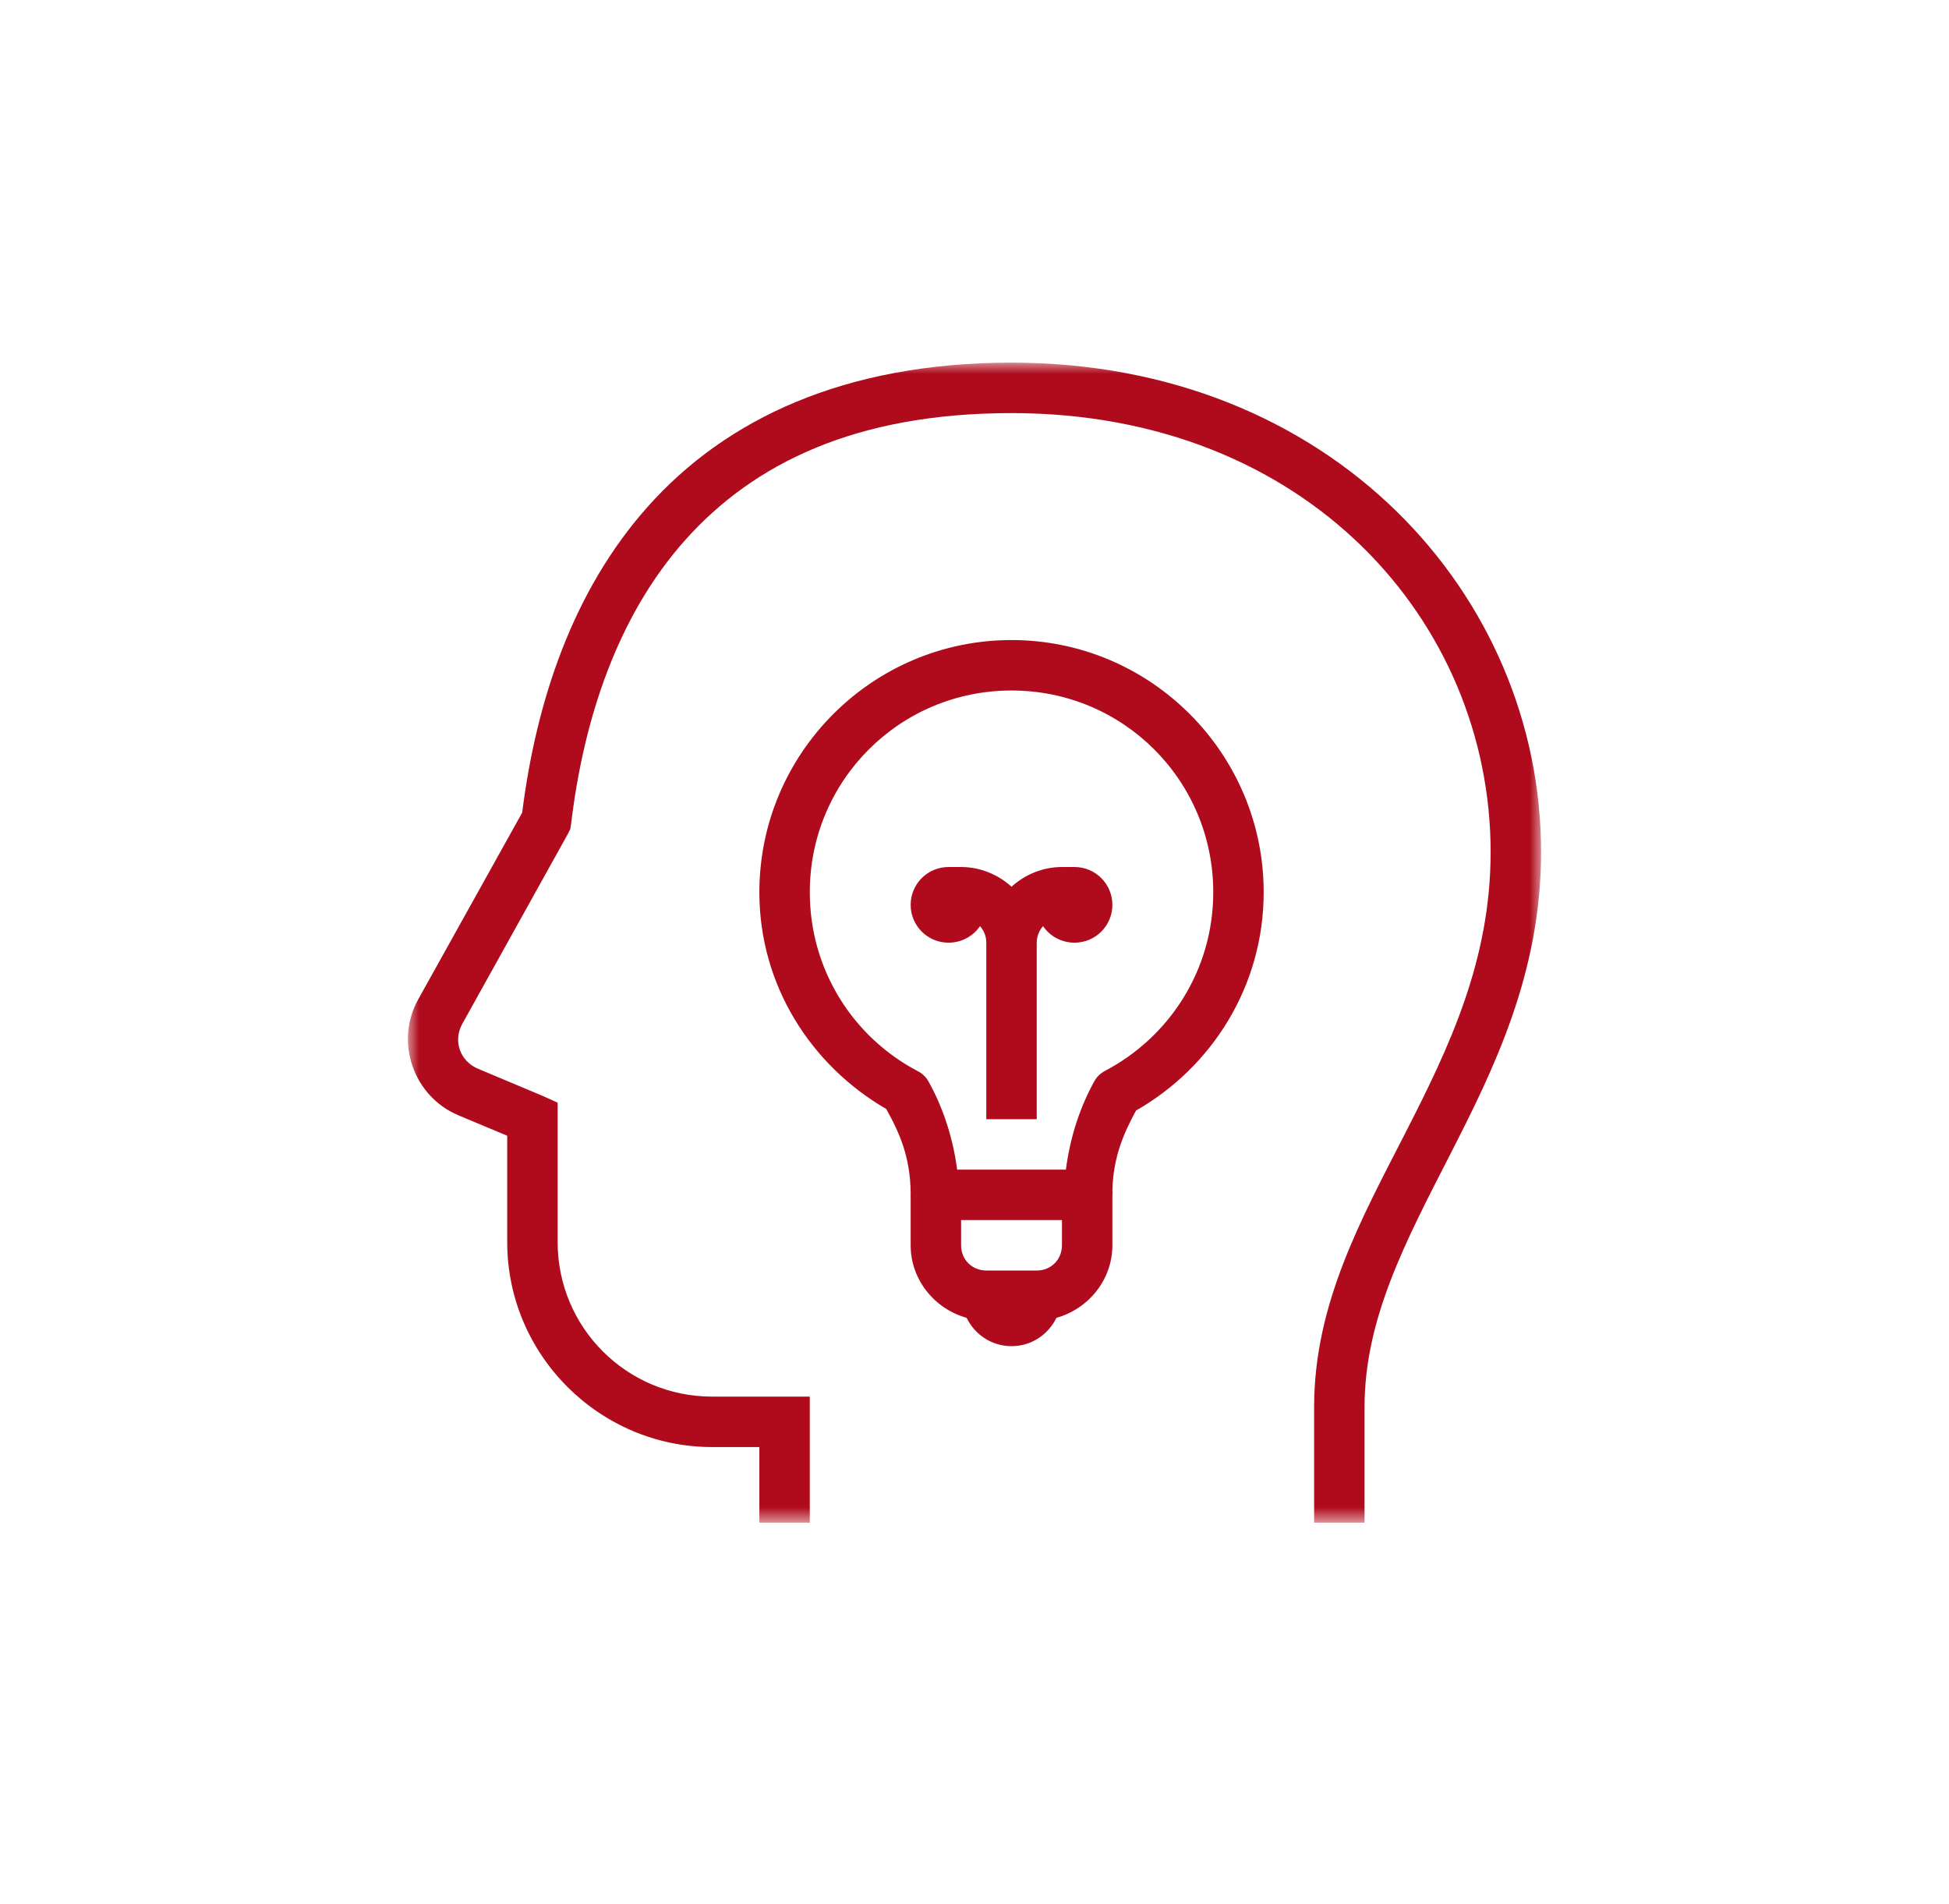 <?xml version="1.0" encoding="UTF-8"?>
<svg width="86px" height="84px" viewBox="0 0 86 84" version="1.1" xmlns="http://www.w3.org/2000/svg" xmlns:xlink="http://www.w3.org/1999/xlink">
    <!-- Generator: Sketch 54.1 (76490) - https://sketchapp.com -->
    <title>stay-informed</title>
    <desc>Created with Sketch.</desc>
    <defs>
        <polygon id="path-1" points="0 4.41501104e-05 50 4.41501104e-05 50 51.182 0 51.182"></polygon>
    </defs>
    <g id="stay-informed" stroke="none" stroke-width="1" fill="none" fill-rule="evenodd">
        <g id="Stay-Informed-Icon" transform="translate(18, 16)">
            <mask id="mask-2" fill="white">
                <use xlink:href="#path-1"></use>
            </mask>
            <g id="Clip-2"></g>
            <path d="M28.859,38.943 C28.859,39.573 28.377,40.056 27.746,40.056 L25.521,40.056 C24.891,40.056 24.408,39.573 24.408,38.943 L24.408,37.83 L28.859,37.83 L28.859,38.943 Z M28.859,22.253 C28.007,22.253 27.225,22.588 26.634,23.122 C26.043,22.588 25.26,22.253 24.408,22.253 L23.852,22.253 C22.931,22.253 22.183,23.001 22.183,23.922 C22.183,24.844 22.931,25.591 23.852,25.591 C24.43,25.591 24.943,25.304 25.243,24.861 C25.413,25.056 25.521,25.304 25.521,25.591 L25.521,33.38 L27.746,33.38 L27.746,25.591 C27.746,25.304 27.855,25.056 28.025,24.861 C28.325,25.304 28.837,25.591 29.415,25.591 C30.337,25.591 31.084,24.844 31.084,23.922 C31.084,23.001 30.337,22.253 29.415,22.253 L28.859,22.253 Z M26.634,14.465 C31.563,14.465 35.535,18.437 35.535,23.366 C35.535,26.808 33.588,29.772 30.737,31.259 C30.545,31.363 30.389,31.519 30.285,31.711 C29.707,32.75 29.233,34.062 29.033,35.605 L24.235,35.605 C24.03,34.045 23.535,32.715 22.948,31.676 C22.839,31.498 22.683,31.354 22.496,31.259 C19.658,29.772 17.732,26.804 17.732,23.366 C17.732,18.437 21.705,14.465 26.634,14.465 L26.634,14.465 Z M26.634,12.239 C20.501,12.239 15.507,17.233 15.507,23.366 C15.507,27.473 17.785,31.003 21.105,32.928 C21.714,34.019 22.162,35.062 22.183,36.614 L22.183,36.718 C22.179,36.774 22.179,36.835 22.183,36.892 L22.183,38.943 C22.183,40.468 23.244,41.751 24.652,42.142 C25.012,42.881 25.756,43.393 26.634,43.393 C27.512,43.393 28.255,42.881 28.616,42.142 C30.024,41.751 31.084,40.468 31.084,38.943 L31.084,36.822 L31.084,36.718 C31.093,36.648 31.093,36.579 31.084,36.509 C31.124,35.066 31.563,34.036 32.127,32.998 C35.483,31.081 37.76,27.499 37.76,23.366 C37.76,17.233 32.766,12.239 26.634,12.239 L26.634,12.239 Z M26.634,4.41501104e-05 C19.232,4.41501104e-05 14.016,2.512 10.605,6.329 C7.249,10.079 5.654,14.99 5.041,19.854 L0.452,28.095 C-0.592,29.976 0.243,32.371 2.225,33.206 L4.381,34.11 L4.381,38.804 C4.381,43.776 8.449,47.844 13.421,47.844 L15.507,47.844 L15.507,51.182 L17.732,51.182 L17.732,45.619 L13.421,45.619 C9.653,45.619 6.606,42.572 6.606,38.804 L6.606,32.649 L5.911,32.337 L3.094,31.154 C2.299,30.82 1.982,29.929 2.399,29.173 L7.058,20.793 L7.162,20.584 L7.197,20.375 C7.749,15.734 9.244,11.175 12.239,7.823 C15.233,4.472 19.727,2.226 26.634,2.226 C39.69,2.226 47.774,11.466 47.774,21.593 C47.774,26.365 45.958,30.181 44.019,33.971 C42.081,37.761 39.986,41.516 39.986,46.071 L39.986,51.182 L42.211,51.182 L42.211,46.071 C42.211,42.203 44.01,38.799 45.966,34.979 C47.922,31.159 50,26.938 50,21.593 C50,10.266 40.75,4.41501104e-05 26.634,4.41501104e-05 L26.634,4.41501104e-05 Z" id="Fill-1" fill="#AF0B1C" mask="url(#mask-2)"></path>
        </g>
    </g>
</svg>